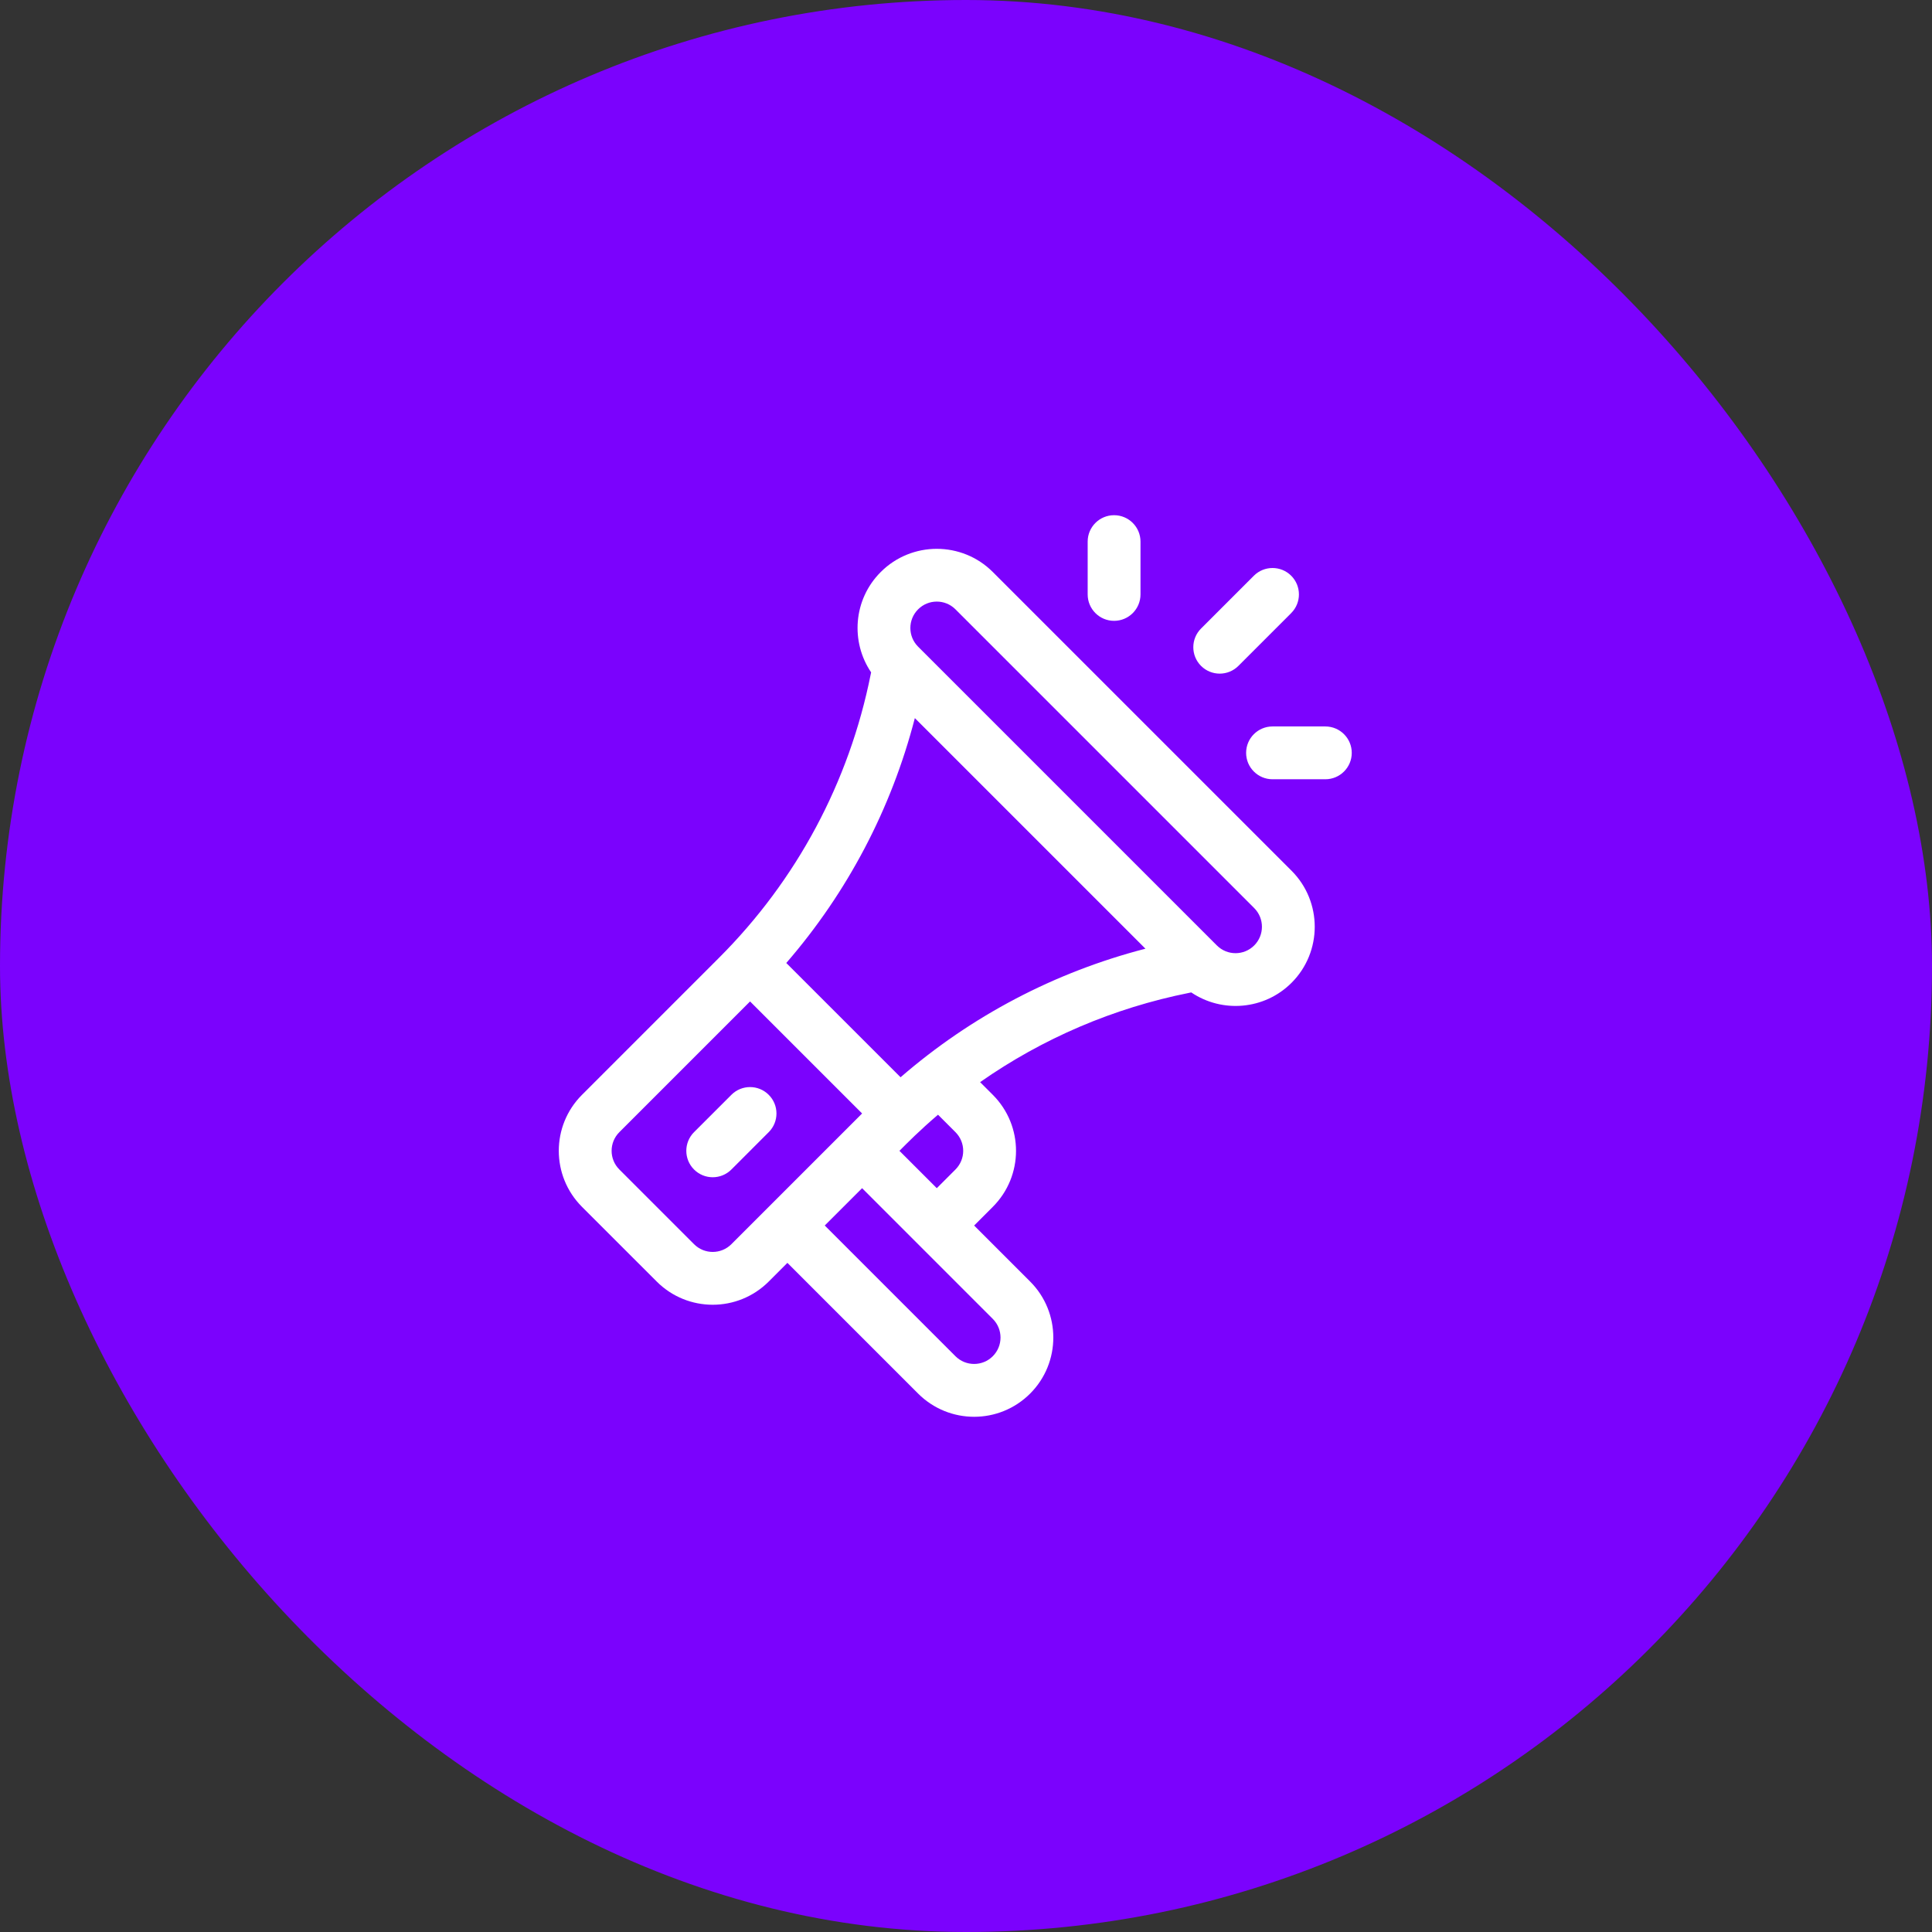 <svg width="90" height="90" viewBox="0 0 90 90" fill="none" xmlns="http://www.w3.org/2000/svg">
<rect x="0" y="0" width="90" height="90" fill="#333333" stroke="none"/>
<rect width="90" height="90" rx="45" fill="#7B02FD"/>
<path d="M60.166 40.563L46.248 26.646C44.81 25.207 42.468 25.207 41.029 26.646C39.736 27.939 39.625 29.912 40.58 31.32L40.56 31.417C39.557 36.434 37.114 40.999 33.496 44.617L27.112 51.001C25.67 52.443 25.67 54.777 27.112 56.22L30.592 59.699C32.034 61.141 34.368 61.141 35.811 59.699L36.68 58.829L42.769 64.918C44.212 66.36 46.546 66.36 47.988 64.918C49.427 63.479 49.427 61.138 47.988 59.699L45.379 57.09L46.248 56.22C47.691 54.778 47.691 52.443 46.248 51.001L45.657 50.41C48.565 48.374 51.868 46.956 55.395 46.251L55.493 46.231C56.933 47.203 58.901 47.047 60.166 45.782H60.166C61.605 44.343 61.605 42.002 60.166 40.563ZM34.071 57.959C33.59 58.44 32.812 58.44 32.331 57.959L28.852 54.48C28.371 53.999 28.371 53.221 28.852 52.74L34.941 46.651L40.16 51.87C39.564 52.466 34.681 57.349 34.071 57.959ZM46.248 61.439C46.728 61.918 46.728 62.699 46.248 63.178C45.769 63.658 44.988 63.658 44.509 63.178L38.42 57.089L40.16 55.35L46.248 61.439ZM41.899 53.61C42.269 53.24 42.823 52.674 43.696 51.928L44.509 52.74C44.99 53.221 44.99 53.999 44.509 54.48L43.639 55.35L41.899 53.61ZM41.952 50.183L36.628 44.86C39.481 41.565 41.524 37.677 42.617 33.452L53.359 44.194C49.135 45.287 45.246 47.33 41.952 50.183ZM58.426 44.042C57.945 44.523 57.167 44.523 56.686 44.042L42.769 30.125C42.288 29.644 42.288 28.866 42.769 28.385C43.25 27.904 44.028 27.904 44.509 28.385L58.426 42.302C58.906 42.782 58.906 43.562 58.426 44.042Z" fill="white"/>
<path d="M35.81 51.001C35.33 50.52 34.551 50.52 34.071 51.001L32.331 52.74C31.851 53.221 31.851 54 32.331 54.48C32.812 54.961 33.591 54.961 34.071 54.48L35.81 52.74C36.291 52.26 36.291 51.481 35.81 51.001Z" fill="white"/>
<path d="M51.898 24C51.219 24 50.668 24.551 50.668 25.23V27.69C50.668 28.37 51.219 28.921 51.898 28.921C52.578 28.921 53.129 28.37 53.129 27.69V25.23C53.129 24.551 52.578 24 51.898 24Z" fill="white"/>
<path d="M61.739 33.841H59.279C58.6 33.841 58.049 34.392 58.049 35.071C58.049 35.75 58.6 36.301 59.279 36.301H61.739C62.419 36.301 62.97 35.75 62.97 35.071C62.97 34.392 62.419 33.841 61.739 33.841Z" fill="white"/>
<path d="M60.149 26.82C59.669 26.34 58.89 26.34 58.409 26.82L55.949 29.28C55.469 29.761 55.469 30.54 55.949 31.02C56.429 31.5 57.208 31.501 57.689 31.02L60.149 28.56C60.629 28.079 60.629 27.301 60.149 26.82Z" fill="white"/>
</svg>
